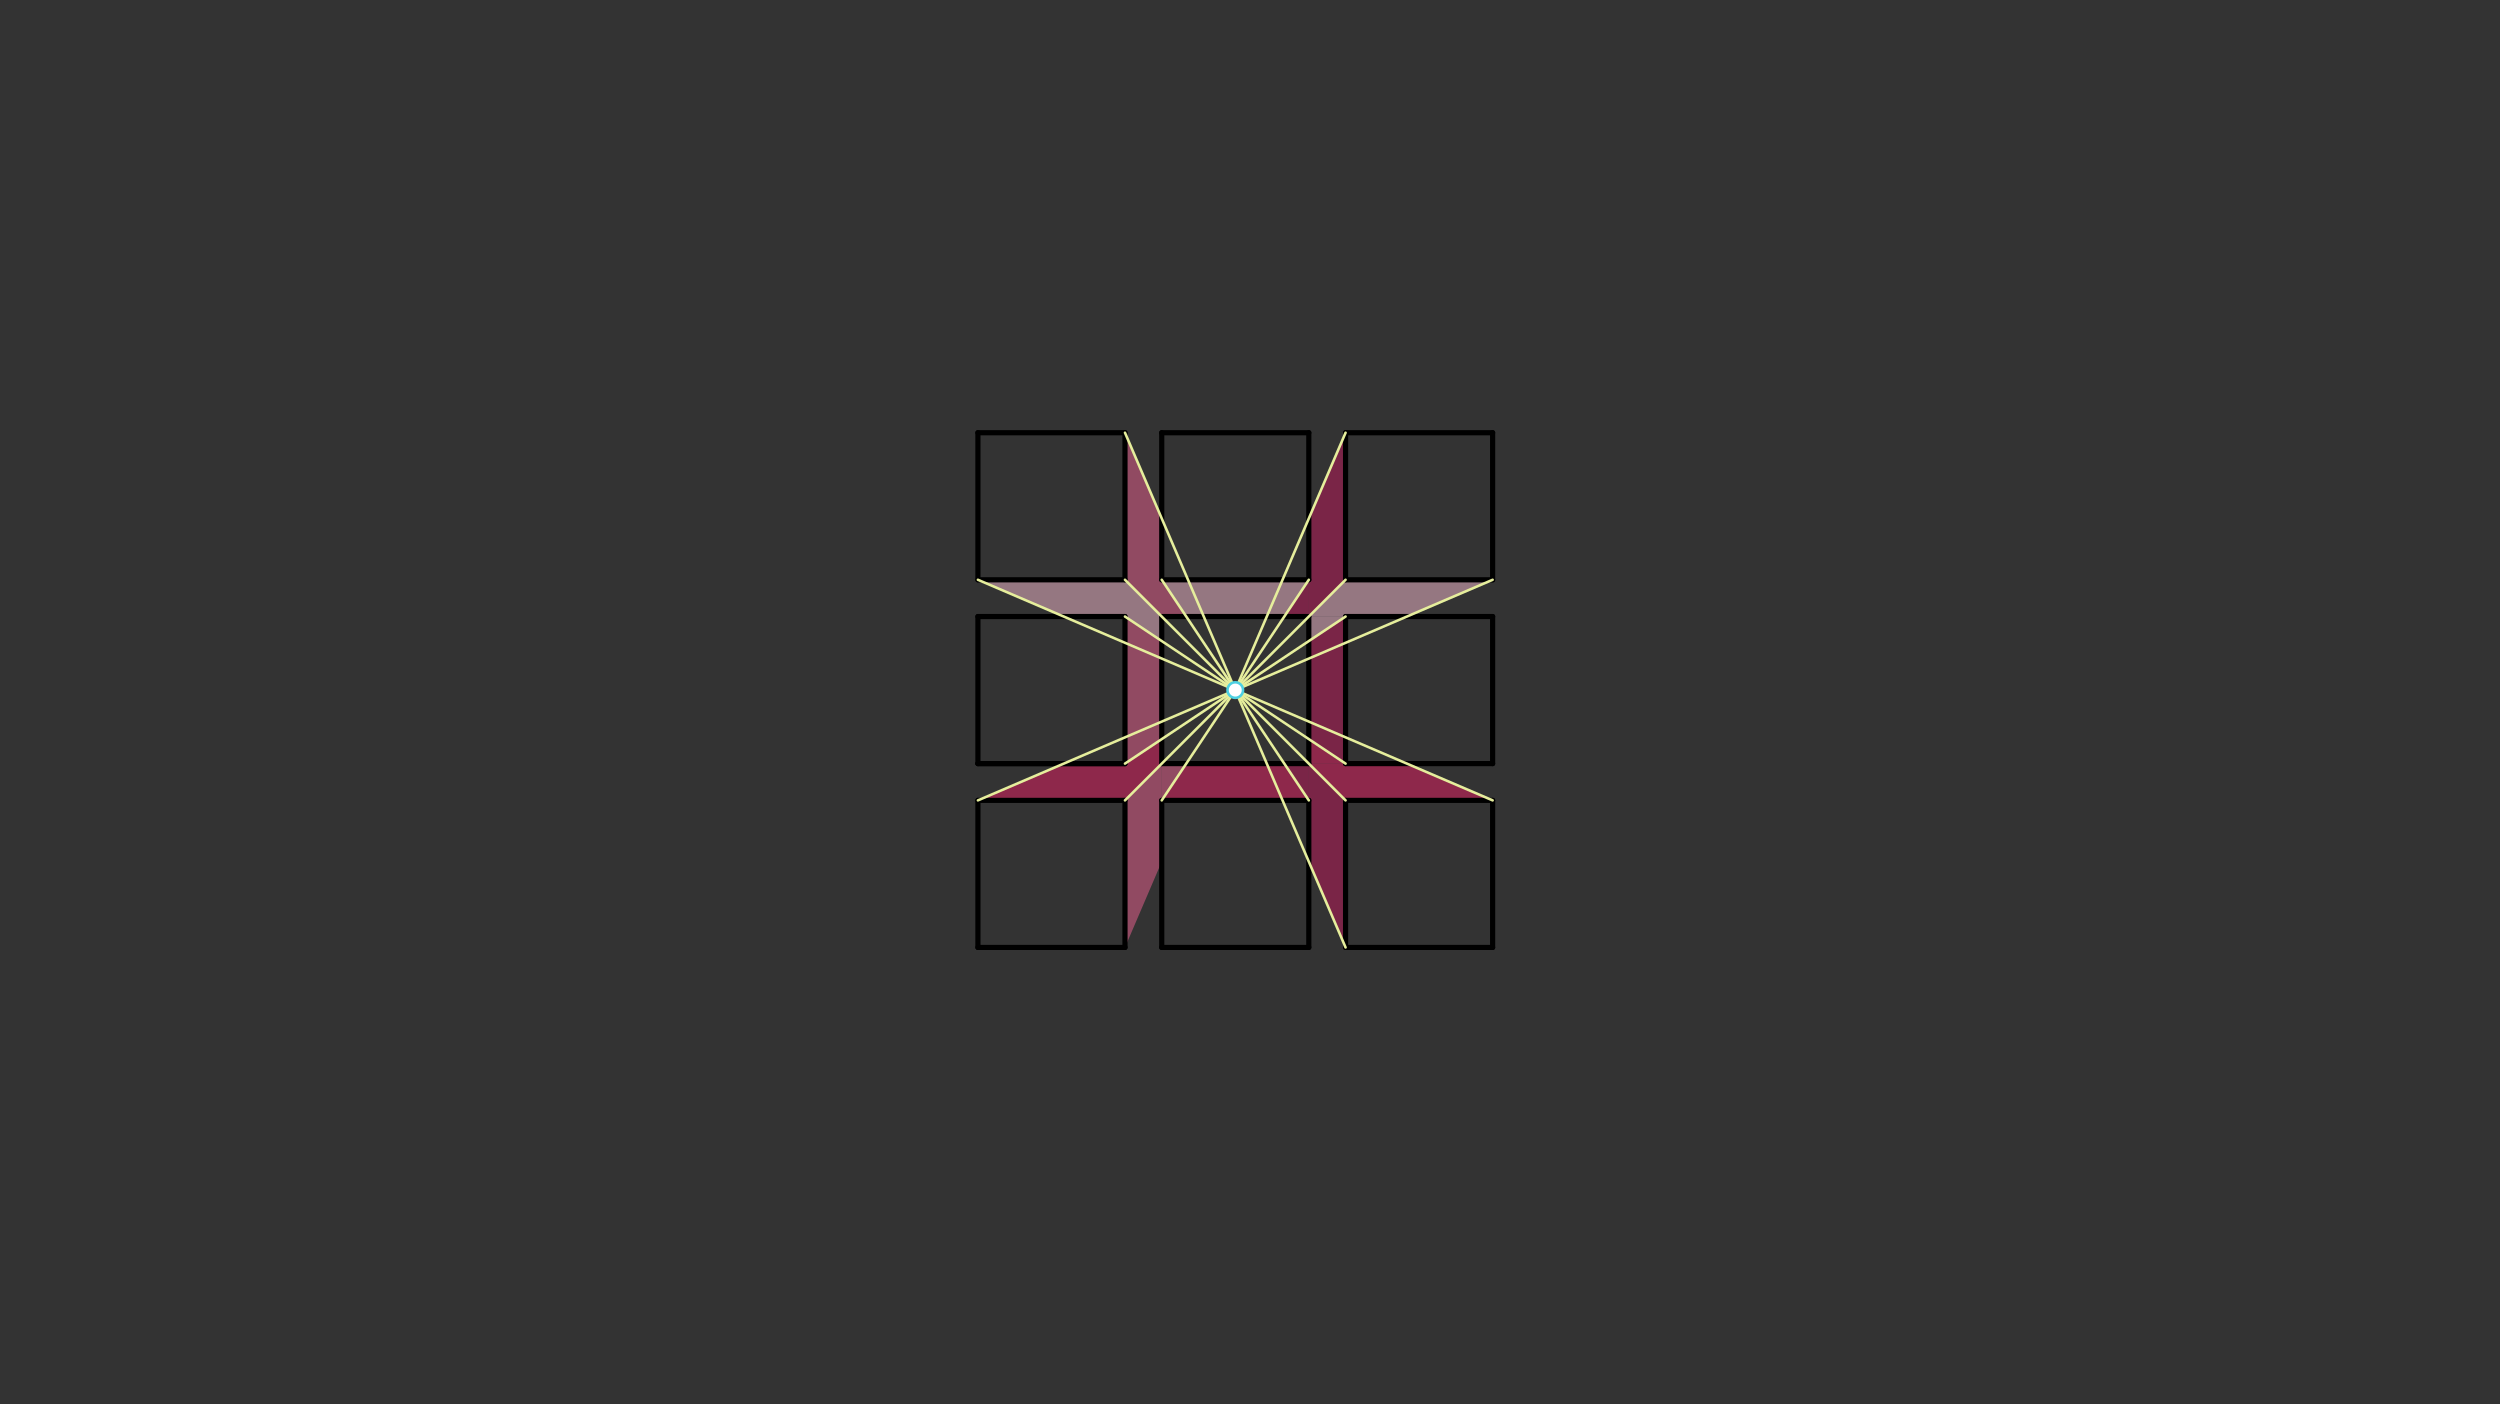 <svg xmlns="http://www.w3.org/2000/svg" class="svg--816" height="100%" preserveAspectRatio="xMidYMid meet" viewBox="0 0 963.78 541.417" width="100%"><rect x="0" y="0" width="963.78" height="541.417" fill="#333333" stroke="none"/><defs><marker id="marker-arrow" markerHeight="16" markerUnits="userSpaceOnUse" markerWidth="24" orient="auto-start-reverse" refX="24" refY="4" viewBox="0 0 24 8"><path d="M 0 0 L 24 4 L 0 8 z" stroke="inherit"></path></marker></defs><g class="aux-layer--949"></g><g class="main-layer--75a"><g class="element--733"><g fill="#F8BBD0" opacity="0.5"><path d="M 433.693 223.513 L 377 223.513 L 410.071 237.686 L 433.693 237.686 L 447.866 247.135 L 447.866 237.686 L 433.693 223.513 Z" stroke="none"></path></g></g><g class="element--733"><g fill="#F8BBD0" opacity="0.5"><path d="M 495.11 237.686 L 504.559 223.513 L 447.866 223.513 L 457.315 237.686 L 495.11 237.686 Z" stroke="none"></path></g></g><g class="element--733"><g fill="#F06292" opacity="0.5"><path d="M 457.315 237.686 L 447.866 223.513 L 447.866 199.891 L 433.693 166.82 L 433.693 223.513 L 447.866 237.686 L 457.315 237.686 Z" stroke="none"></path></g></g><g class="element--733"><g fill="#F06292" opacity="0.5"><path d="M 447.866 284.931 L 447.866 247.135 L 433.693 237.686 L 433.693 294.379 L 447.866 284.931 Z" stroke="none"></path></g></g><g class="element--733"><g fill="#E91E63" opacity="0.5"><path d="M 447.866 284.931 L 433.693 294.379 L 410.071 294.379 L 377 308.553 L 433.693 308.553 L 447.866 294.379 L 447.866 294.379 L 447.866 284.931 Z" stroke="none"></path></g></g><g class="element--733"><g fill="#F06292" opacity="0.5"><path d="M 447.866 294.379 L 433.693 308.553 L 433.693 365.246 L 447.866 332.175 L 447.866 308.553 L 447.866 294.379 Z" stroke="none"></path></g></g><g class="element--733"><g fill="#E91E63" opacity="0.5"><path d="M 457.315 294.379 L 447.866 308.553 L 504.559 308.553 L 495.11 294.379 L 457.315 294.379 Z" stroke="none"></path></g></g><g class="element--733"><g fill="#F48FB1" opacity="0.5"><path d="M 457.315 294.379 L 447.866 294.379 L 447.866 308.553 L 447.866 294.379 L 457.315 294.379 Z" stroke="none"></path></g></g><g class="element--733"><g fill="#F06292" opacity="0.5"><path d="M 457.315 294.379 L 447.866 294.379 L 447.866 308.553 L 457.315 294.379 Z" stroke="none"></path></g></g><g class="element--733"><g fill="#C2185B" opacity="0.5"><path d="M 518.732 166.82 L 504.559 199.891 L 504.559 223.513 L 504.559 237.686 L 518.732 223.513 L 518.732 166.82 Z" stroke="none"></path></g></g><g class="element--733"><g fill="#C2185B" opacity="0.5"><path d="M 495.11 237.686 L 495.11 237.686 L 504.559 237.686 L 504.559 223.513 L 495.11 237.686 Z" stroke="none"></path></g></g><g class="element--733"><g fill="#C2185B" opacity="0.5"><path d="M 518.732 237.686 L 504.559 247.135 L 504.559 284.931 L 518.732 294.379 L 518.732 237.686 Z" stroke="none"></path></g></g><g class="element--733"><g fill="#F8BBD0" opacity="0.5"><path d="M 518.732 223.513 L 504.559 237.686 L 518.732 237.686 L 542.354 237.686 L 575.425 223.513 L 518.732 223.513 Z" stroke="none"></path></g></g><g class="element--733"><g fill="#F8BBD0" opacity="0.5"><path d="M 504.559 247.135 L 518.732 237.686 L 504.559 237.686 L 504.559 247.135 Z" stroke="none"></path></g></g><g class="element--733"><g fill="#C2185B" opacity="0.5"><path d="M 504.559 332.175 L 518.732 365.246 L 518.732 308.553 L 504.559 294.379 L 504.559 308.553 L 505.5 332.32 Z" stroke="none"></path></g></g><g class="element--733"><g fill="#C2185B" opacity="0.5"><path d="M 504.559 294.379 L 495.11 294.379 L 504.559 308.553 L 504.559 294.379 Z" stroke="none"></path></g></g><g class="element--733"><g fill="#E91E63" opacity="0.5"><path d="M 518.732 294.379 L 504.559 294.379 L 518.732 308.553 L 575.425 308.553 L 542.354 294.379 L 518.732 294.379 Z" stroke="none"></path></g></g><g class="element--733"><g fill="#E91E63" opacity="0.5"><path d="M 504.559 284.931 L 504.559 294.379 L 518.732 294.379 L 504.559 284.931 Z" stroke="none"></path></g></g><g class="element--733"><line stroke="#546E7A" stroke-dasharray="none" stroke-linecap="round" stroke-width="1" x1="377" x2="377" y1="166.82" y2="223.513"></line></g><g class="element--733"><line stroke="#546E7A" stroke-dasharray="none" stroke-linecap="round" stroke-width="1" x1="377" x2="377" y1="237.686" y2="294.379"></line></g><g class="element--733"><line stroke="#546E7A" stroke-dasharray="none" stroke-linecap="round" stroke-width="1" x1="377" x2="377" y1="308.553" y2="365.246"></line></g><g class="element--733"><line stroke="#546E7A" stroke-dasharray="none" stroke-linecap="round" stroke-width="1" x1="377" x2="433.693" y1="365.246" y2="365.246"></line></g><g class="element--733"><line stroke="#546E7A" stroke-dasharray="none" stroke-linecap="round" stroke-width="1" x1="447.866" x2="504.559" y1="365.246" y2="365.246"></line></g><g class="element--733"><line stroke="#546E7A" stroke-dasharray="none" stroke-linecap="round" stroke-width="1" x1="518.732" x2="575.425" y1="365.246" y2="365.246"></line></g><g class="element--733"><line stroke="#000000" stroke-dasharray="none" stroke-linecap="round" stroke-width="2" x1="377" x2="377" y1="166.82" y2="223.513"></line></g><g class="element--733"><line stroke="#000000" stroke-dasharray="none" stroke-linecap="round" stroke-width="2" x1="377" x2="433.693" y1="223.513" y2="223.513"></line></g><g class="element--733"><line stroke="#000000" stroke-dasharray="none" stroke-linecap="round" stroke-width="2" x1="433.693" x2="433.693" y1="223.513" y2="166.82"></line></g><g class="element--733"><line stroke="#000000" stroke-dasharray="none" stroke-linecap="round" stroke-width="2" x1="433.693" x2="377" y1="166.82" y2="166.82"></line></g><g class="element--733"><line stroke="#000000" stroke-dasharray="none" stroke-linecap="round" stroke-width="2" x1="377" x2="377" y1="237.686" y2="294.379"></line></g><g class="element--733"><line stroke="#000000" stroke-dasharray="none" stroke-linecap="round" stroke-width="2" x1="377" x2="433.693" y1="294.379" y2="294.379"></line></g><g class="element--733"><line stroke="#000000" stroke-dasharray="none" stroke-linecap="round" stroke-width="2" x1="433.693" x2="377" y1="294.379" y2="294.379"></line></g><g class="element--733"><line stroke="#000000" stroke-dasharray="none" stroke-linecap="round" stroke-width="2" x1="377" x2="433.693" y1="237.686" y2="237.686"></line></g><g class="element--733"><line stroke="#000000" stroke-dasharray="none" stroke-linecap="round" stroke-width="2" x1="433.693" x2="433.693" y1="237.686" y2="294.379"></line></g><g class="element--733"><line stroke="#000000" stroke-dasharray="none" stroke-linecap="round" stroke-width="2" x1="377" x2="433.693" y1="365.246" y2="365.246"></line></g><g class="element--733"><line stroke="#000000" stroke-dasharray="none" stroke-linecap="round" stroke-width="2" x1="433.693" x2="433.693" y1="365.246" y2="308.553"></line></g><g class="element--733"><line stroke="#000000" stroke-dasharray="none" stroke-linecap="round" stroke-width="2" x1="377" x2="377" y1="365.246" y2="308.553"></line></g><g class="element--733"><line stroke="#000000" stroke-dasharray="none" stroke-linecap="round" stroke-width="2" x1="377" x2="433.693" y1="308.553" y2="308.553"></line></g><g class="element--733"><line stroke="#000000" stroke-dasharray="none" stroke-linecap="round" stroke-width="2" x1="504.559" x2="504.559" y1="223.513" y2="166.82"></line></g><g class="element--733"><line stroke="#000000" stroke-dasharray="none" stroke-linecap="round" stroke-width="2" x1="504.559" x2="447.866" y1="223.513" y2="223.513"></line></g><g class="element--733"><line stroke="#000000" stroke-dasharray="none" stroke-linecap="round" stroke-width="2" x1="504.559" x2="447.866" y1="166.82" y2="166.82"></line></g><g class="element--733"><line stroke="#000000" stroke-dasharray="none" stroke-linecap="round" stroke-width="2" x1="447.866" x2="447.866" y1="166.82" y2="223.513"></line></g><g class="element--733"><line stroke="#000000" stroke-dasharray="none" stroke-linecap="round" stroke-width="2" x1="504.559" x2="447.866" y1="237.686" y2="237.686"></line></g><g class="element--733"><line stroke="#000000" stroke-dasharray="none" stroke-linecap="round" stroke-width="2" x1="447.866" x2="447.866" y1="237.686" y2="294.379"></line></g><g class="element--733"><line stroke="#000000" stroke-dasharray="none" stroke-linecap="round" stroke-width="2" x1="447.866" x2="504.559" y1="294.379" y2="294.379"></line></g><g class="element--733"><line stroke="#000000" stroke-dasharray="none" stroke-linecap="round" stroke-width="2" x1="504.559" x2="504.559" y1="294.379" y2="237.686"></line></g><g class="element--733"><line stroke="#000000" stroke-dasharray="none" stroke-linecap="round" stroke-width="2" x1="447.866" x2="504.559" y1="308.553" y2="308.553"></line></g><g class="element--733"><line stroke="#000000" stroke-dasharray="none" stroke-linecap="round" stroke-width="2" x1="447.866" x2="447.866" y1="308.553" y2="365.246"></line></g><g class="element--733"><line stroke="#000000" stroke-dasharray="none" stroke-linecap="round" stroke-width="2" x1="447.866" x2="504.559" y1="365.246" y2="365.246"></line></g><g class="element--733"><line stroke="#000000" stroke-dasharray="none" stroke-linecap="round" stroke-width="2" x1="504.559" x2="504.559" y1="365.246" y2="308.553"></line></g><g class="element--733"><line stroke="#000000" stroke-dasharray="none" stroke-linecap="round" stroke-width="2" x1="575.425" x2="575.425" y1="365.246" y2="308.553"></line></g><g class="element--733"><line stroke="#000000" stroke-dasharray="none" stroke-linecap="round" stroke-width="2" x1="575.425" x2="575.425" y1="294.379" y2="237.686"></line></g><g class="element--733"><line stroke="#000000" stroke-dasharray="none" stroke-linecap="round" stroke-width="2" x1="575.425" x2="575.425" y1="223.513" y2="166.82"></line></g><g class="element--733"><line stroke="#000000" stroke-dasharray="none" stroke-linecap="round" stroke-width="2" x1="575.425" x2="518.732" y1="365.246" y2="365.246"></line></g><g class="element--733"><line stroke="#000000" stroke-dasharray="none" stroke-linecap="round" stroke-width="2" x1="575.425" x2="518.732" y1="308.553" y2="308.553"></line></g><g class="element--733"><line stroke="#000000" stroke-dasharray="none" stroke-linecap="round" stroke-width="2" x1="575.425" x2="518.732" y1="294.379" y2="294.379"></line></g><g class="element--733"><line stroke="#000000" stroke-dasharray="none" stroke-linecap="round" stroke-width="2" x1="575.425" x2="518.732" y1="166.82" y2="166.82"></line></g><g class="element--733"><line stroke="#000000" stroke-dasharray="none" stroke-linecap="round" stroke-width="2" x1="575.425" x2="518.732" y1="223.513" y2="223.513"></line></g><g class="element--733"><line stroke="#000000" stroke-dasharray="none" stroke-linecap="round" stroke-width="2" x1="575.425" x2="518.732" y1="237.686" y2="237.686"></line></g><g class="element--733"><line stroke="#000000" stroke-dasharray="none" stroke-linecap="round" stroke-width="2" x1="518.732" x2="518.732" y1="365.246" y2="308.553"></line></g><g class="element--733"><line stroke="#000000" stroke-dasharray="none" stroke-linecap="round" stroke-width="2" x1="518.732" x2="518.732" y1="294.379" y2="237.686"></line></g><g class="element--733"><line stroke="#000000" stroke-dasharray="none" stroke-linecap="round" stroke-width="2" x1="518.732" x2="518.732" y1="223.513" y2="166.82"></line></g><g class="element--733"><line stroke="#E6EE9C" stroke-dasharray="none" stroke-linecap="round" stroke-width="1" x1="377" x2="476.213" y1="223.513" y2="266.033"></line></g><g class="element--733"><line stroke="#E6EE9C" stroke-dasharray="none" stroke-linecap="round" stroke-width="1" x1="433.693" x2="476.213" y1="223.513" y2="266.033"></line></g><g class="element--733"><line stroke="#E6EE9C" stroke-dasharray="none" stroke-linecap="round" stroke-width="1" x1="433.693" x2="476.213" y1="166.82" y2="266.033"></line></g><g class="element--733"><line stroke="#E6EE9C" stroke-dasharray="none" stroke-linecap="round" stroke-width="1" x1="433.693" x2="476.213" y1="237.686" y2="266.033"></line></g><g class="element--733"><line stroke="#E6EE9C" stroke-dasharray="none" stroke-linecap="round" stroke-width="1" x1="447.866" x2="476.213" y1="223.513" y2="266.033"></line></g><g class="element--733"><line stroke="#E6EE9C" stroke-dasharray="none" stroke-linecap="round" stroke-width="1" x1="447.866" x2="476.213" y1="308.553" y2="266.033"></line></g><g class="element--733"><line stroke="#E6EE9C" stroke-dasharray="none" stroke-linecap="round" stroke-width="1" x1="504.559" x2="476.213" y1="308.553" y2="266.033"></line></g><g class="element--733"><line stroke="#E6EE9C" stroke-dasharray="none" stroke-linecap="round" stroke-width="1" x1="518.732" x2="476.213" y1="237.686" y2="266.033"></line></g><g class="element--733"><line stroke="#E6EE9C" stroke-dasharray="none" stroke-linecap="round" stroke-width="1" x1="518.732" x2="476.213" y1="294.379" y2="266.033"></line></g><g class="element--733"><line stroke="#E6EE9C" stroke-dasharray="none" stroke-linecap="round" stroke-width="1" x1="433.693" x2="476.213" y1="308.553" y2="266.033"></line></g><g class="element--733"><line stroke="#E6EE9C" stroke-dasharray="none" stroke-linecap="round" stroke-width="1" x1="433.693" x2="476.213" y1="294.379" y2="266.033"></line></g><g class="element--733"><line stroke="#E6EE9C" stroke-dasharray="none" stroke-linecap="round" stroke-width="1" x1="377" x2="476.213" y1="308.553" y2="266.033"></line></g><g class="element--733"><line stroke="#E6EE9C" stroke-dasharray="none" stroke-linecap="round" stroke-width="1" x1="518.732" x2="476.213" y1="223.513" y2="266.033"></line></g><g class="element--733"><line stroke="#E6EE9C" stroke-dasharray="none" stroke-linecap="round" stroke-width="1" x1="504.559" x2="476.213" y1="223.513" y2="266.033"></line></g><g class="element--733"><line stroke="#E6EE9C" stroke-dasharray="none" stroke-linecap="round" stroke-width="1" x1="518.732" x2="476.213" y1="166.82" y2="266.033"></line></g><g class="element--733"><line stroke="#E6EE9C" stroke-dasharray="none" stroke-linecap="round" stroke-width="1" x1="575.425" x2="476.213" y1="223.513" y2="266.033"></line></g><g class="element--733"><line stroke="#E6EE9C" stroke-dasharray="none" stroke-linecap="round" stroke-width="1" x1="518.732" x2="476.213" y1="365.246" y2="266.033"></line></g><g class="element--733"><line stroke="#E6EE9C" stroke-dasharray="none" stroke-linecap="round" stroke-width="1" x1="518.732" x2="476.213" y1="308.553" y2="266.033"></line></g><g class="element--733"><line stroke="#E6EE9C" stroke-dasharray="none" stroke-linecap="round" stroke-width="1" x1="575.425" x2="476.213" y1="308.553" y2="266.033"></line></g><g class="element--733"><circle cx="476.213" cy="266.033" r="3" stroke="#4DD0E1" stroke-width="1" fill="#ffffff"></circle>}</g></g><g class="snaps-layer--ac6"></g><g class="temp-layer--52d"></g></svg>
